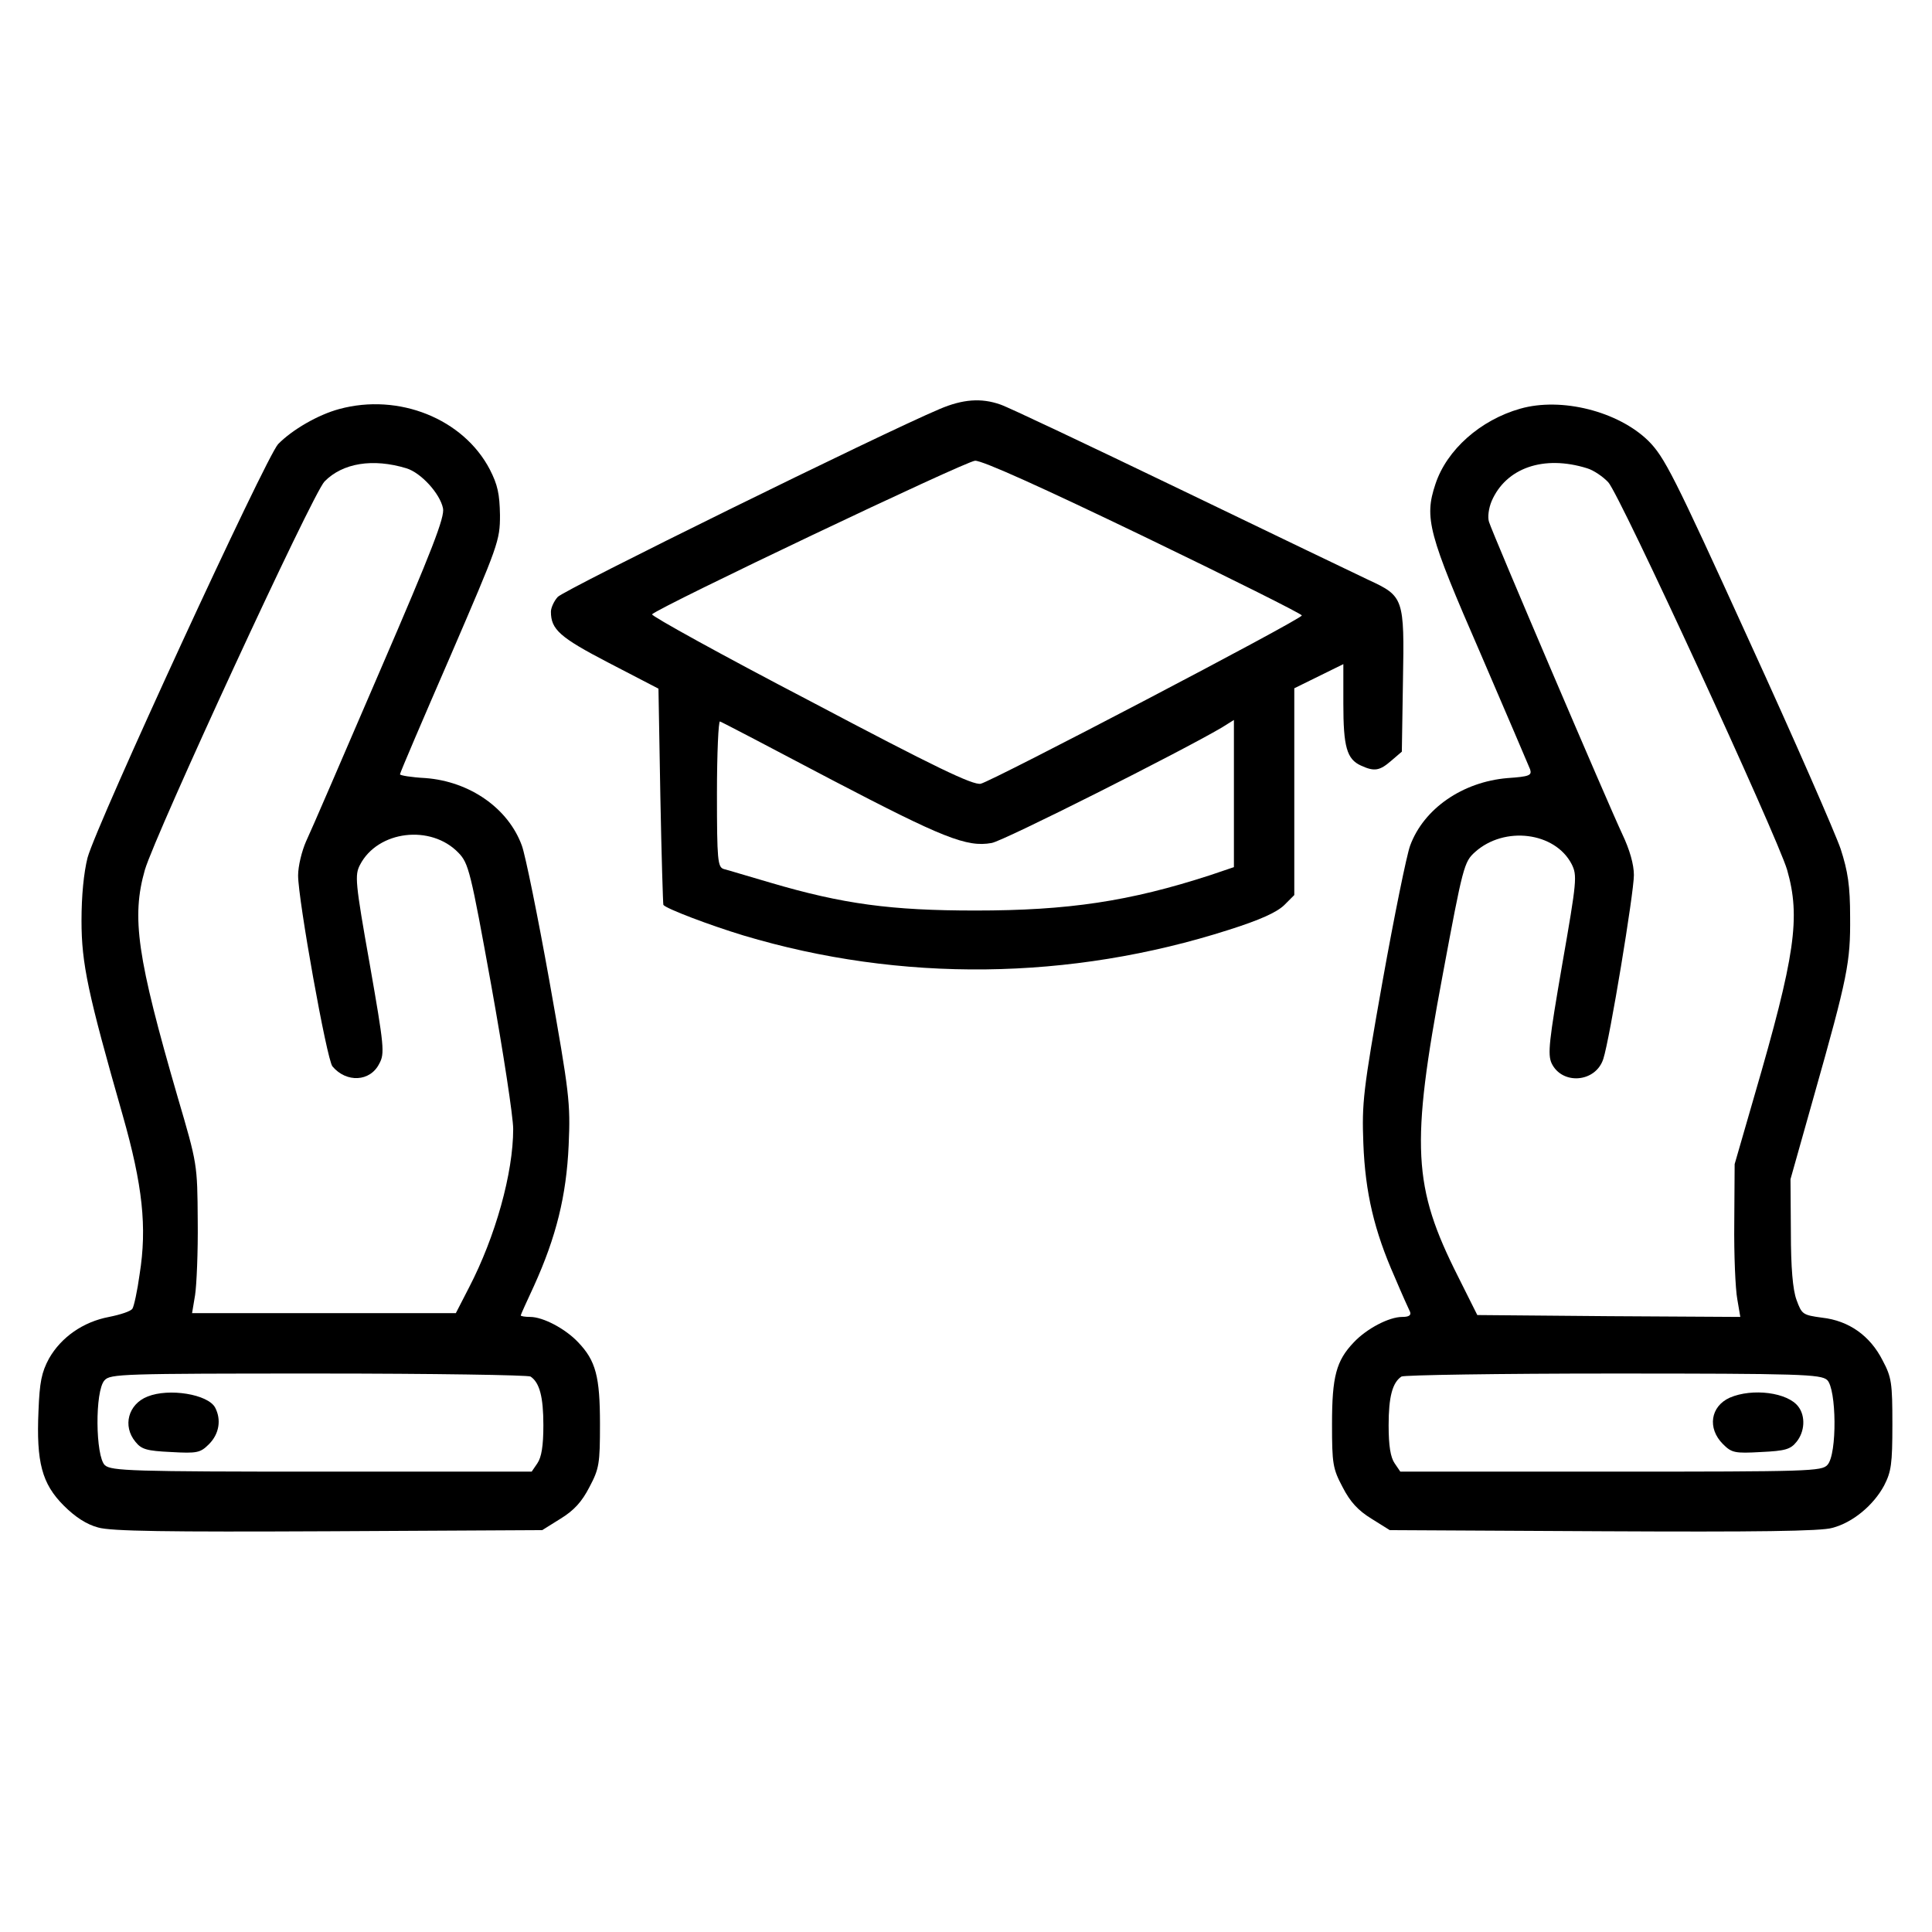 <?xml version="1.0" standalone="no"?>
<!DOCTYPE svg PUBLIC "-//W3C//DTD SVG 20010904//EN"
 "http://www.w3.org/TR/2001/REC-SVG-20010904/DTD/svg10.dtd">
<svg version="1.0" xmlns="http://www.w3.org/2000/svg"
 width="512pt" height="512pt" viewBox="0 0 512 512"
 preserveAspectRatio="xMidYMid meet">

<g transform="translate(0,512) scale(0.1,-0.1)"
fill="#000000" stroke="none">
<path d="M2490 4036 c-152 -64 -997 -480 -1012 -498 -10 -11 -18 -29 -18 -39
0 -47 23 -68 154 -136 l131 -68 5 -285 c3 -157 7 -286 8 -288 7 -10 123 -54
212 -81 417 -125 866 -120 1287 15 82 26 126 46 146 65 l27 27 0 274 0 274 65
32 65 32 0 -105 c0 -114 9 -147 47 -164 35 -16 49 -14 80 13 l28 24 3 189 c4
218 2 223 -91 266 -28 13 -252 121 -497 239 -245 118 -460 220 -479 226 -51
18 -100 14 -161 -12z m542 -338 c230 -111 418 -205 418 -209 0 -10 -820 -439
-851 -446 -21 -4 -119 43 -452 219 -234 122 -422 226 -419 230 20 20 831 406
856 407 19 1 178 -71 448 -201z m-827 -645 c293 -153 357 -179 423 -167 31 5
505 244 610 306 l32 20 0 -195 0 -195 -62 -21 c-215 -70 -378 -94 -623 -94
-223 0 -351 17 -544 74 -59 17 -114 34 -123 36 -16 5 -18 23 -18 200 0 107 4
193 8 191 4 -1 138 -71 297 -155z"/>
<path d="M899 4036 c-56 -15 -125 -55 -162 -93 -33 -36 -480 -1005 -505 -1096
-10 -40 -16 -100 -16 -167 0 -114 17 -193 109 -515 53 -186 65 -297 45 -422
-6 -44 -15 -85 -19 -91 -4 -7 -32 -16 -62 -22 -69 -13 -127 -54 -159 -110 -20
-37 -25 -63 -28 -139 -6 -136 9 -193 67 -251 31 -31 61 -50 91 -58 34 -10 182
-12 611 -10 l566 3 48 30 c36 22 57 45 77 84 26 49 28 62 28 167 0 126 -11
168 -58 217 -34 36 -93 67 -127 67 -14 0 -25 2 -25 4 0 2 16 37 35 78 59 130
86 239 92 373 5 113 2 137 -51 435 -31 173 -64 335 -73 359 -36 99 -138 170
-255 179 -38 2 -68 7 -68 10 0 4 60 144 133 312 128 297 132 307 132 375 -1
56 -6 80 -27 121 -70 134 -241 203 -399 160z m178 -157 c39 -12 89 -67 97
-106 5 -23 -28 -109 -168 -433 -96 -223 -183 -425 -195 -450 -11 -25 -21 -65
-21 -90 0 -64 76 -488 91 -506 37 -44 100 -41 124 7 15 27 13 46 -25 263 -39
219 -40 237 -26 264 47 91 188 108 261 32 27 -28 32 -48 87 -352 32 -178 58
-348 58 -380 0 -117 -47 -285 -117 -420 l-35 -68 -350 0 -349 0 8 48 c4 26 8
115 7 197 -1 150 -1 150 -53 327 -108 372 -123 477 -87 603 29 97 444 996 476
1029 48 49 128 62 217 35z m329 -2407 c24 -16 34 -54 34 -129 0 -55 -5 -85
-16 -101 l-15 -22 -556 0 c-504 0 -558 2 -575 17 -25 23 -27 197 -1 225 15 17
46 18 567 18 303 0 556 -4 562 -8z"/>
<path d="M391 1419 c-51 -20 -67 -78 -32 -120 16 -20 30 -24 94 -27 70 -4 78
-2 101 21 27 27 33 65 16 97 -19 35 -122 52 -179 29z"/>
<path d="M4029 4037 c-106 -30 -195 -109 -225 -200 -30 -90 -19 -131 120 -450
68 -158 127 -296 131 -306 5 -16 -2 -19 -60 -23 -119 -10 -222 -81 -258 -179
-9 -24 -42 -186 -73 -359 -52 -292 -55 -323 -51 -430 5 -131 29 -232 83 -354
19 -45 38 -87 41 -93 3 -9 -4 -13 -21 -13 -35 0 -94 -31 -128 -67 -47 -49 -58
-91 -58 -217 0 -105 2 -118 28 -167 20 -39 41 -62 77 -84 l48 -30 566 -3 c403
-2 578 0 607 9 54 14 109 60 137 112 19 37 22 57 22 162 0 110 -2 125 -26 170
-33 65 -89 105 -160 113 -52 7 -54 9 -68 47 -10 27 -15 86 -15 180 l-1 140 62
220 c90 318 97 355 96 475 0 83 -6 121 -25 180 -14 41 -123 291 -244 555 -199
437 -223 484 -266 527 -80 78 -230 116 -339 85z m177 -158 c17 -5 42 -22 56
-37 30 -31 448 -939 474 -1027 36 -126 22 -226 -87 -600 l-52 -180 -1 -155
c-1 -85 3 -176 8 -203 l8 -47 -348 2 -349 3 -51 102 c-120 238 -126 345 -41
798 54 290 57 301 86 327 78 70 212 53 256 -32 15 -30 14 -43 -25 -266 -35
-203 -39 -238 -28 -262 28 -58 117 -51 137 12 17 52 81 440 81 487 0 28 -11
67 -31 109 -38 81 -344 797 -353 827 -4 12 -1 36 7 55 38 88 138 123 253 87z
m636 -2416 c25 -23 27 -197 1 -225 -15 -17 -46 -18 -574 -18 l-558 0 -15 22
c-11 16 -16 46 -16 101 0 75 10 113 34 129 6 4 258 8 560 8 497 0 551 -2 568
-17z"/>
<path d="M4584 1416 c-51 -23 -60 -81 -18 -123 23 -23 31 -25 101 -21 64 3 78
7 94 27 22 27 24 68 5 93 -28 38 -122 50 -182 24z"/>
</g>
</svg>
